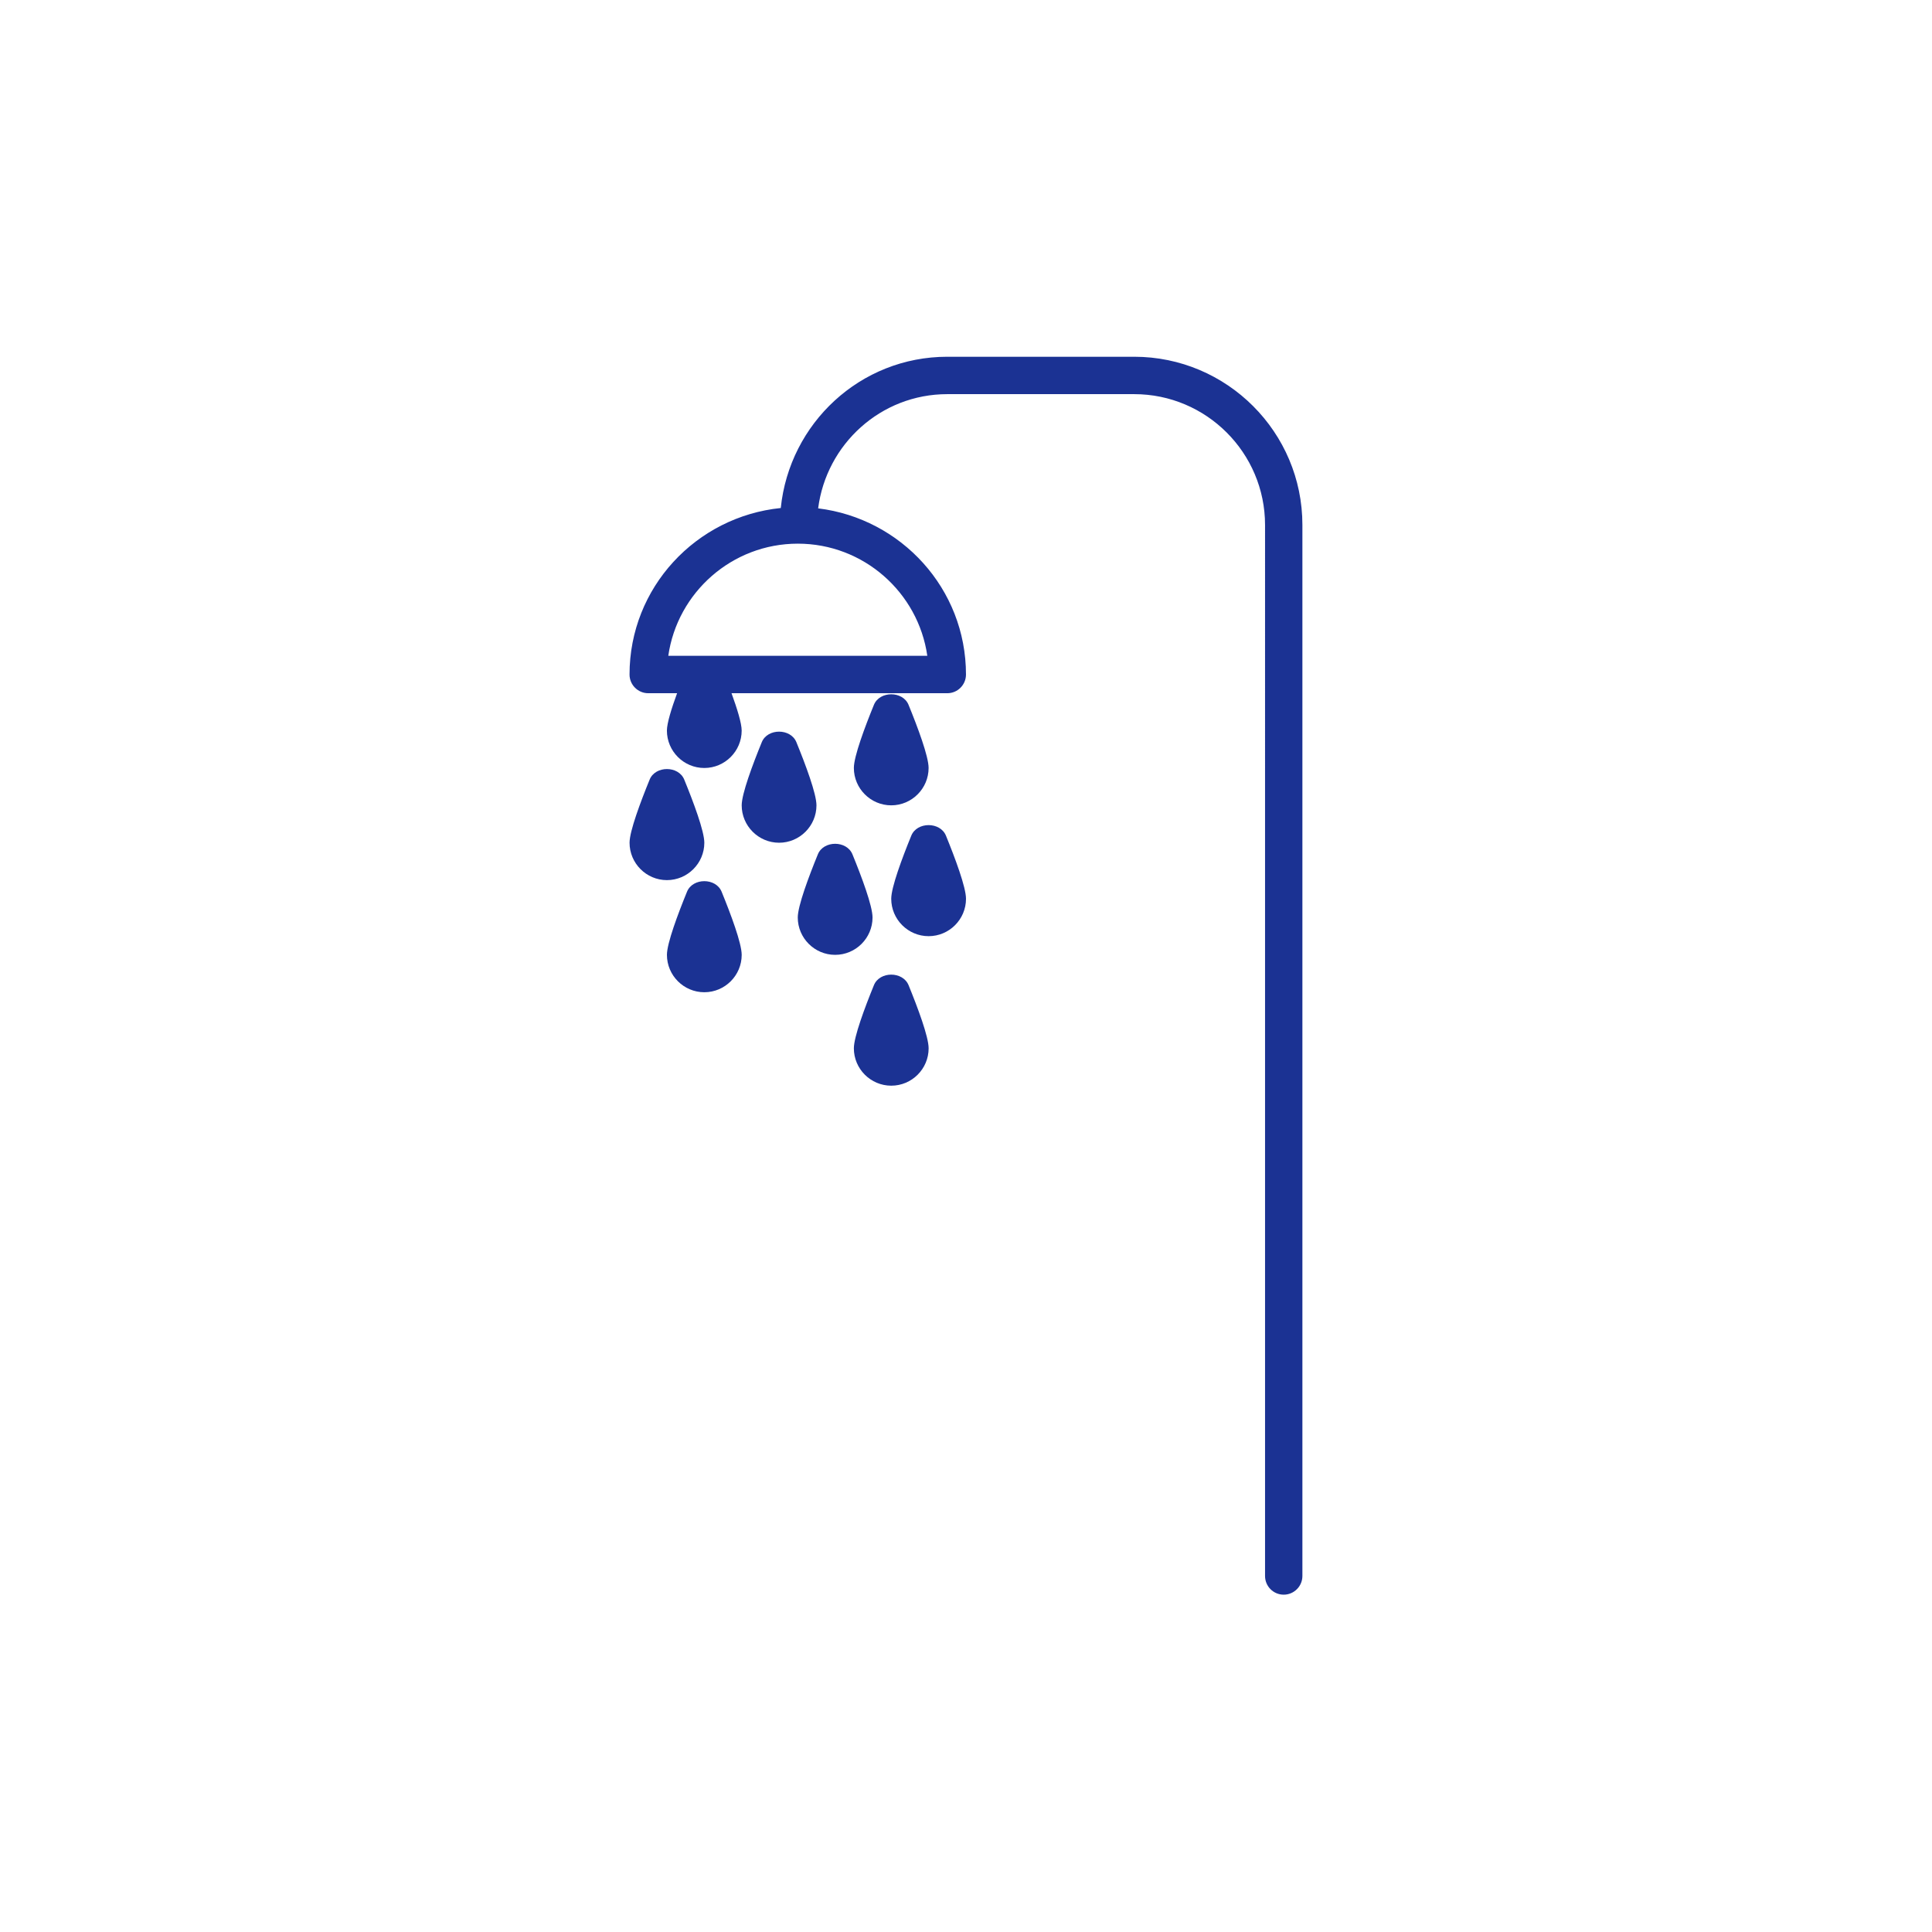 <?xml version="1.0" encoding="UTF-8"?> <!-- Generator: Adobe Illustrator 16.0.0, SVG Export Plug-In . SVG Version: 6.00 Build 0) --> <svg xmlns="http://www.w3.org/2000/svg" xmlns:xlink="http://www.w3.org/1999/xlink" version="1.1" id="Vrstva_1" x="0px" y="0px" width="85.04px" height="85.04px" viewBox="0 0 85.04 85.04" xml:space="preserve"> <g> <g> <g> <path fill="#1B3293" d="M35.938,35.448c0-0.509-0.48-1.792-0.884-2.78c-0.253-0.618-1.271-0.618-1.523,0 c-0.403,0.987-0.884,2.271-0.884,2.78c0,0.906,0.739,1.646,1.646,1.646C35.199,37.094,35.938,36.354,35.938,35.448z"></path> <path fill="#1B3293" d="M30.24,39.25c-0.403,0.987-0.884,2.271-0.884,2.779c0,0.907,0.739,1.646,1.646,1.646 c0.906,0,1.645-0.738,1.645-1.646c0-0.508-0.48-1.792-0.884-2.779C31.51,38.631,30.492,38.631,30.24,39.25z"></path> <path fill="#1B3293" d="M38.406,40.384c0-0.508-0.48-1.792-0.884-2.779c-0.253-0.619-1.272-0.619-1.523,0 c-0.403,0.987-0.884,2.271-0.884,2.779c0,0.906,0.739,1.645,1.645,1.645C37.667,42.029,38.406,41.291,38.406,40.384z"></path> <path fill="#1B3293" d="M31.002,37.094c0-0.509-0.48-1.792-0.884-2.779c-0.253-0.619-1.272-0.619-1.523,0 c-0.403,0.987-0.884,2.27-0.884,2.779c0,0.906,0.739,1.646,1.645,1.646C30.263,38.739,31.002,38,31.002,37.094z"></path> <path fill="#1B3293" d="M49.924,15.703h-8.228c-3.828,0-6.949,2.929-7.329,6.658c-3.729,0.38-6.657,3.501-6.657,7.329 c0,0.454,0.369,0.823,0.823,0.823h1.27c-0.247,0.676-0.448,1.321-0.448,1.645c0,0.907,0.739,1.646,1.646,1.646 c0.906,0,1.645-0.739,1.645-1.646c0-0.324-0.201-0.969-0.447-1.645h9.498c0.454,0,0.822-0.369,0.822-0.823 c0-3.775-2.851-6.865-6.507-7.314c0.363-2.827,2.759-5.027,5.685-5.027h8.226c3.177,0,5.76,2.584,5.76,5.759V69.37 c0,0.453,0.367,0.822,0.822,0.822c0.453,0,0.822-0.369,0.822-0.822V23.107C57.329,19.025,54.006,15.703,49.924,15.703z M40.817,28.866H29.416c0.4-2.788,2.806-4.936,5.701-4.936C38.013,23.93,40.417,26.079,40.817,28.866z"></path> <path fill="#1B3293" d="M40.112,36.782c-0.403,0.987-0.883,2.271-0.883,2.779c0,0.907,0.739,1.646,1.645,1.646 c0.907,0,1.646-0.739,1.646-1.646c0-0.508-0.48-1.792-0.883-2.779C41.383,36.164,40.364,36.164,40.112,36.782z"></path> <path fill="#1B3293" d="M40.874,33.802c0-0.508-0.48-1.792-0.883-2.778c-0.253-0.619-1.272-0.619-1.524,0 c-0.403,0.987-0.883,2.27-0.883,2.778c0,0.907,0.739,1.646,1.646,1.646C40.135,35.448,40.874,34.708,40.874,33.802z"></path> <path fill="#1B3293" d="M38.467,43.364c-0.403,0.988-0.883,2.271-0.883,2.779c0,0.906,0.739,1.645,1.646,1.645 c0.906,0,1.645-0.738,1.645-1.645c0-0.51-0.48-1.791-0.883-2.779C39.737,42.745,38.719,42.745,38.467,43.364z"></path> </g> </g> </g> </svg> 